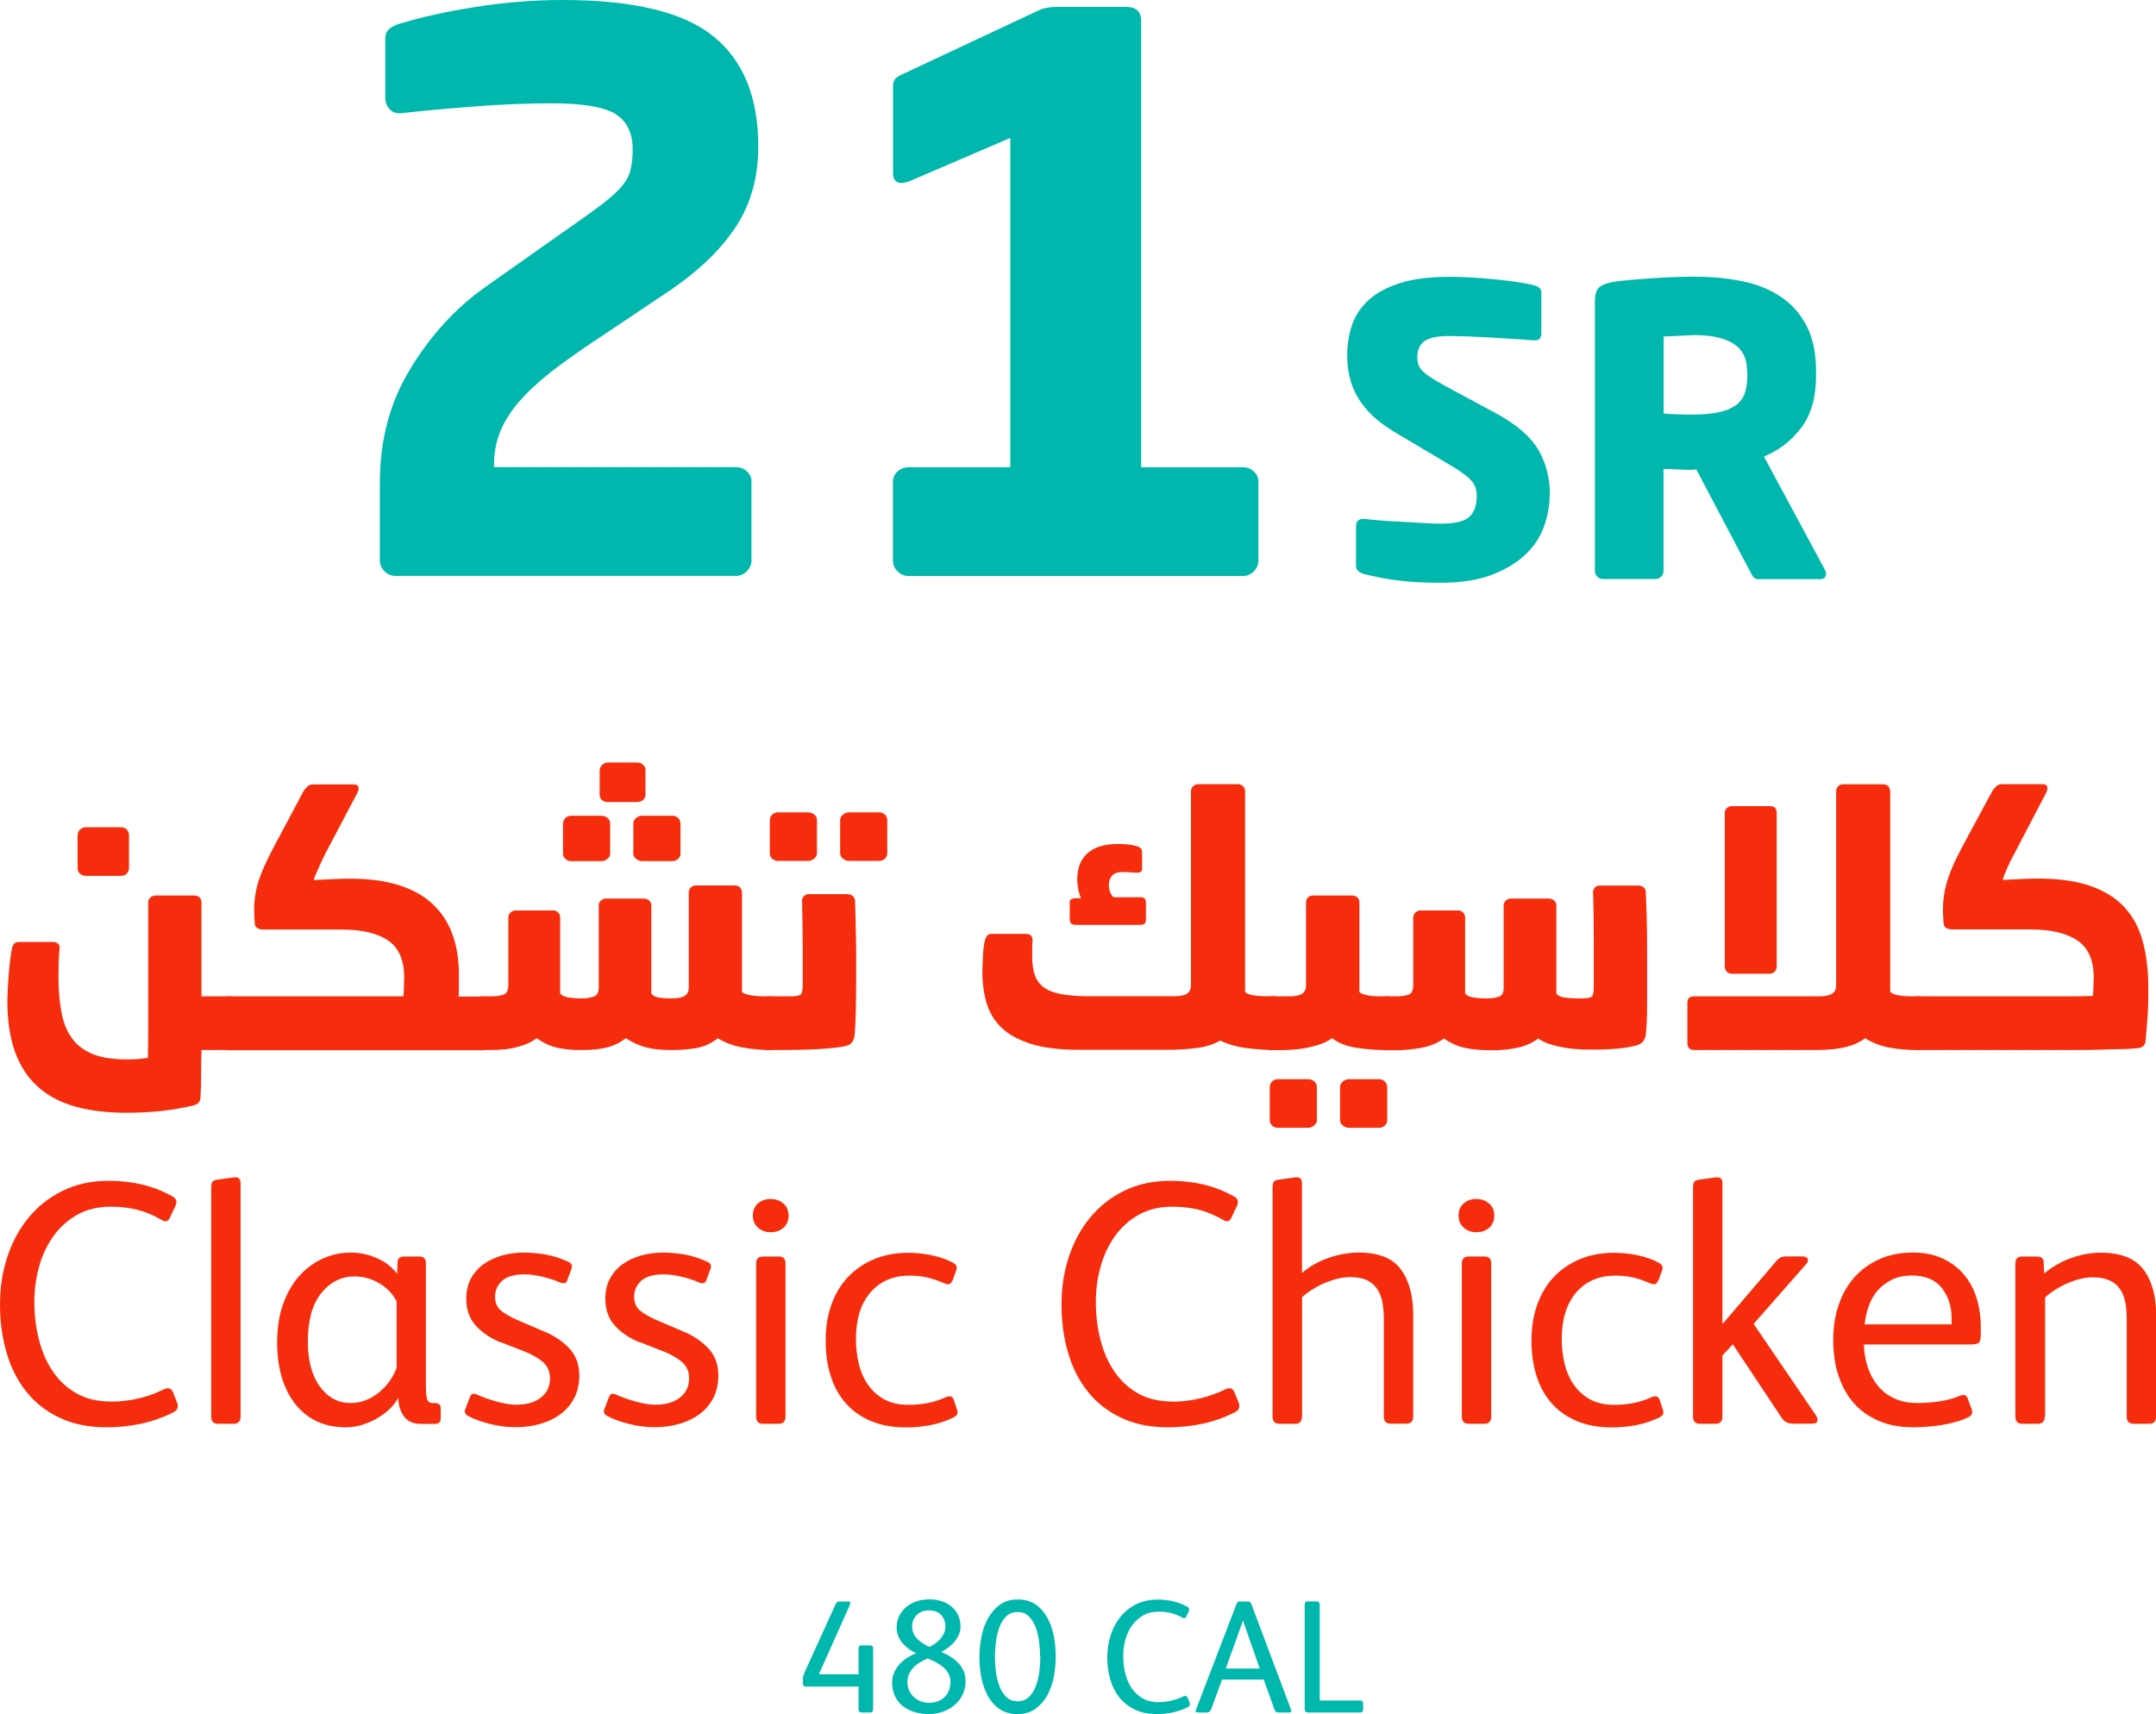 <svg xmlns="http://www.w3.org/2000/svg" id="Layer_2" viewBox="0 0 190.7 151.65"><defs><style>.cls-1{fill:#f62d0c;}.cls-2{fill:#00b7ae;}</style></defs><g id="Layer_1-2"><g><g><path class="cls-1" d="m4.72,83.34c.16,0,.3.05.41.15.11.1.16.24.14.4-.04.43-.07.87-.08,1.32-.01.45-.02.82-.02,1.1,0,1.19.08,2.24.25,3.16.16.92.46,1.7.9,2.33.44.63,1.05,1.11,1.84,1.44.79.33,1.8.49,3.05.49.29,0,.55,0,.8-.02.25-.01.6-.05,1.07-.11.02-.94.03-1.79.03-2.54v-11.25c0-.16.07-.3.2-.41s.28-.17.44-.17h3.46c.18,0,.33.06.44.17s.17.25.17.41v8.34h2.67v4.75h-2.67c-.02.71-.03,1.44-.03,2.18s-.02,1.41-.06,2.02c0,.37-.21.6-.64.71-.94.22-1.9.39-2.88.49-.98.1-1.99.15-3.04.15-1.7,0-3.19-.18-4.49-.54-1.3-.36-2.4-.93-3.3-1.73-.9-.8-1.58-1.82-2.04-3.08s-.69-2.79-.69-4.58c0-.22.01-.53.03-.92.02-.39.05-.8.08-1.23.03-.43.07-.86.12-1.29.05-.43.11-.81.17-1.13.04-.2.11-.36.2-.46.09-.1.25-.15.48-.15h2.97Zm2.15-9.44c0-.2.07-.37.21-.51.14-.13.32-.2.52-.2h3.13c.18,0,.34.07.48.2.13.13.2.3.2.51v2.91c0,.18-.07.34-.2.48-.13.13-.3.2-.51.2h-3.1c-.23,0-.4-.07-.54-.2s-.2-.29-.2-.48v-2.91Z"></path><path class="cls-1" d="m19.28,88.73c0-.16.11-.3.32-.41.21-.11.43-.17.66-.17h15.42c.02-.22.04-.51.05-.84.01-.34.02-.62.02-.84,0-1.51-.47-2.6-1.41-3.25-.94-.65-2.33-.98-4.17-.98h-6.84c-.51,0-.78-.18-.8-.55,0-.04,0-.12-.01-.25-.01-.12-.02-.25-.03-.38s-.01-.26-.01-.38v-.21c0-.53.05-1.04.14-1.52.09-.48.22-.96.4-1.43.17-.47.38-.96.63-1.47.25-.51.53-1.06.86-1.66l2.33-4.38c.1-.16.22-.31.35-.43.13-.12.31-.18.54-.18h3.56c.16,0,.28.04.34.11.06.07.09.16.09.26s-.03.21-.09.34l-2.88,5.46c-.08.16-.17.36-.28.58-.1.22-.21.46-.31.69-.1.24-.19.45-.28.64-.08.19-.12.32-.12.38.74-.04,1.36-.07,1.88-.09.52-.02.96-.03,1.3-.03,1.68,0,3.12.19,4.32.57,1.21.38,2.2.92,2.97,1.64.78.71,1.36,1.58,1.75,2.61.39,1.02.59,2.17.61,3.43v1.29c0,.39,0,.69-.03.89h2.3v4.75h-22.6c-.22,0-.44-.05-.66-.15-.21-.1-.32-.23-.32-.4v-3.62Z"></path><path class="cls-1" d="m41.64,88.49c0-.1.12-.18.35-.25.24-.06.44-.09.63-.09h.89c.37,0,.7-.05,1-.14.3-.09.45-.37.45-.84v-5.98c0-.18.07-.34.2-.46.13-.12.28-.18.44-.18h3.34c.16,0,.31.06.43.18s.18.28.18.46v6.71c.14.18.39.3.74.35.35.05.64.08.89.08h.34c.35,0,.67-.05.98-.15.31-.1.46-.37.46-.8v-7.3c0-.16.07-.3.2-.41s.28-.17.44-.17h3.37c.16,0,.31.06.44.17s.2.25.2.41v7.82c.12.18.33.3.63.35.3.05.61.08.93.08h.25c.16,0,.34,0,.52-.03.18-.02.35-.06.49-.12.14-.06.26-.15.35-.28.09-.12.14-.3.14-.52v-8.4c0-.18.06-.34.18-.46.12-.12.28-.18.46-.18h3.46c.16,0,.31.06.43.18s.18.28.18.46v8.77c.06.08.17.15.34.2.16.05.34.09.52.12.18.03.37.05.55.06.18.01.34.02.46.02h.83v4.75h-.31c-.65,0-1.41-.07-2.25-.21-.85-.14-1.61-.42-2.28-.83-.57.45-1.2.74-1.87.86-.67.12-1.38.18-2.12.18h-.28c-.72,0-1.38-.07-1.98-.21-.6-.14-1.23-.42-1.89-.83-.53.41-1.1.68-1.72.83-.61.14-1.32.21-2.12.21h-.31c-.65,0-1.28-.07-1.89-.2-.6-.13-1.22-.41-1.85-.84-.29.22-.61.4-.97.54-.36.13-.72.24-1.09.32s-.74.13-1.1.15c-.37.02-.71.03-1.01.03h-.71c-.18,0-.39-.03-.63-.09-.23-.06-.35-.14-.35-.25v-4.08Zm8.16-15.61c0-.2.07-.37.21-.51.14-.13.32-.2.52-.2h2.67c.2,0,.38.07.54.2s.23.3.23.51v2.67c0,.16-.08.31-.25.44-.16.13-.34.2-.52.2h-2.67c-.21,0-.38-.07-.52-.2-.14-.13-.21-.28-.21-.44v-2.67Zm3.25-4.75c0-.18.08-.34.23-.47s.31-.2.47-.2h2.61c.2,0,.38.07.52.2.14.13.21.29.21.47v2.18c0,.21-.08.36-.23.48s-.33.17-.54.17h-2.61c-.16,0-.32-.06-.46-.17-.14-.11-.21-.27-.21-.48v-2.18Zm2.97,4.75c0-.2.08-.37.25-.51.16-.13.34-.2.52-.2h2.67c.2,0,.38.07.52.2.14.13.21.3.21.51v2.67c0,.16-.07.31-.21.44-.14.13-.32.2-.52.2h-2.67c-.18,0-.36-.07-.52-.2-.16-.13-.25-.28-.25-.44v-2.67Z"></path><path class="cls-1" d="m67.11,88.49c0-.1.12-.18.35-.25.24-.06.44-.09.63-.09h1.78c.45,0,.75-.04.9-.12.15-.08.23-.36.23-.83v-3.43c0-1.31-.02-2.67-.06-4.08,0-.16.06-.3.17-.41s.26-.17.44-.17h3.37c.22,0,.39.06.51.17s.18.25.2.41c.02.63.04,1.21.05,1.73,0,.52.02,1.01.03,1.47.01.46.02.92.02,1.38v1.46c0,1.51-.01,2.73-.03,3.66-.02.93-.06,1.69-.12,2.28-.04.21-.11.38-.2.52-.09.14-.26.26-.51.34-.25.06-.59.12-1.03.17s-.92.09-1.44.12c-.52.03-1.06.05-1.61.06-.55.01-1.05.02-1.5.02h-1.2c-.18,0-.39-.03-.63-.09-.23-.06-.35-.14-.35-.25v-4.08Zm.98-15.91c0-.2.07-.37.21-.51.14-.13.32-.2.52-.2h2.67c.2,0,.38.07.54.2s.23.3.23.51v2.91c0,.18-.08.34-.25.48s-.34.2-.52.2h-2.67c-.2,0-.38-.07-.52-.2-.14-.13-.21-.29-.21-.48v-2.91Zm6.22,0c0-.2.08-.37.25-.51.16-.13.34-.2.52-.2h2.67c.2,0,.38.07.52.2.14.13.21.3.21.51v2.91c0,.18-.07.34-.21.48-.14.13-.32.2-.52.2h-2.67c-.18,0-.36-.07-.52-.2-.16-.13-.25-.29-.25-.48v-2.91Z"></path><path class="cls-1" d="m90.78,82.63c.37,0,.55.2.55.58-.02.18-.03.44-.03.78v.69c0,.65.08,1.2.25,1.64.16.44.43.79.81,1.06s.89.46,1.55.58c.65.12,1.47.18,2.45.18h7.45c.18,0,.37-.01.55-.03.18-.02.35-.06.49-.12.14-.06.26-.16.35-.29.09-.13.14-.31.14-.54v-17.14c0-.18.07-.34.2-.46.13-.12.28-.18.45-.18h3.5c.18,0,.34.06.46.18s.18.28.18.46v17.72c.12.16.37.27.75.32.38.05.69.08.94.08h1.01v4.75h-.37c-.65,0-1.41-.06-2.25-.17-.85-.11-1.61-.33-2.28-.66-.59.35-1.31.57-2.15.67-.84.1-1.62.15-2.36.15h-7.94c-1.74,0-3.16-.17-4.28-.52-1.11-.35-1.99-.83-2.62-1.44-.63-.61-1.07-1.34-1.32-2.19-.25-.85-.37-1.78-.37-2.81,0-.1,0-.27.02-.49,0-.22.02-.48.03-.75,0-.28.03-.55.06-.81.03-.27.07-.48.11-.64.06-.2.13-.36.21-.46.08-.1.22-.15.43-.15h3.04Zm3.83-2.79c0-.25.17-.37.52-.37h.49c-.1-.22-.18-.49-.25-.78-.06-.3-.09-.59-.09-.87,0-1.02.31-1.8.92-2.34.61-.54,1.5-.81,2.67-.81.2,0,.46,0,.77.03s.62.08.95.18c.29.08.43.26.43.52v1.44c0,.25-.13.37-.4.37-.1,0-.32,0-.66-.03-.34-.02-.56-.03-.66-.03-.43,0-.74.11-.93.32-.19.21-.29.49-.29.81,0,.29.05.53.14.72s.19.32.29.38h2.33c.35,0,.52.14.52.43v1.59c0,.29-.17.43-.52.43h-5.7c-.35,0-.52-.15-.52-.46v-1.53Z"></path><path class="cls-1" d="m111.6,88.49c0-.1.12-.18.35-.25.24-.06.44-.09.63-.09h1.44c.16,0,.34-.01.52-.03.18-.02.35-.06.49-.12.14-.06.26-.16.35-.29.09-.13.14-.31.14-.54v-7.36c0-.16.06-.3.17-.41s.27-.17.48-.17h3.46c.16,0,.31.06.43.17.12.11.18.25.18.41v7.94c.06.08.16.15.31.2.14.05.3.09.48.12.17.03.34.05.51.06.16.01.31.02.43.02h.95v4.75h-.4c-.86,0-1.71-.07-2.56-.2s-1.56-.41-2.13-.84c-.29.2-.62.37-1,.51-.38.13-.77.24-1.17.32-.4.08-.8.14-1.2.17-.4.03-.78.05-1.15.05h-.74c-.18,0-.39-.03-.63-.09-.23-.06-.35-.14-.35-.25v-4.08Zm.71,7.7c0-.2.07-.37.21-.51s.32-.2.52-.2h2.67c.2,0,.38.07.54.2s.23.3.23.51v2.94c0,.16-.08.31-.25.45-.16.13-.34.2-.52.2h-2.67c-.21,0-.38-.07-.52-.2-.14-.13-.21-.28-.21-.45v-2.94Zm6.22,0c0-.2.08-.37.25-.51.16-.13.34-.2.52-.2h2.67c.2,0,.38.07.52.2.14.13.21.3.21.51v2.94c0,.16-.07.31-.21.45-.14.13-.32.2-.52.2h-2.67c-.18,0-.36-.07-.52-.2-.16-.13-.25-.28-.25-.45v-2.94Z"></path><path class="cls-1" d="m121.69,88.49c0-.1.12-.18.35-.25.24-.06.45-.09.63-.09h.89c.37,0,.7-.05,1-.14.3-.09.44-.37.44-.84v-5.98c0-.18.07-.34.2-.46.13-.12.28-.18.44-.18h3.34c.16,0,.31.06.43.18.12.12.18.28.18.46v6.71c.14.18.39.3.74.35s.64.08.89.08h.37c.35,0,.67-.05.97-.14s.44-.36.44-.81v-7.3c0-.16.07-.3.2-.41.13-.11.28-.17.44-.17h3.37c.16,0,.31.06.45.17.13.11.2.25.2.41v7.82c.12.18.35.3.69.35s.66.08.97.08h.52c.45,0,.75-.04.9-.12.15-.08.23-.36.23-.83v-3.92c0-.76,0-1.53-.01-2.31-.01-.79-.03-1.53-.05-2.22,0-.14.05-.28.15-.4.1-.12.25-.18.46-.18h3.37c.22,0,.39.06.51.17s.17.25.17.41c.06,1.33.1,2.53.11,3.62,0,1.08.01,2.15.01,3.19v2.12c0,.61,0,1.24-.01,1.87-.01.63-.05,1.26-.11,1.87-.04.18-.11.35-.2.49-.09.14-.26.27-.51.37-.94.27-2.2.4-3.77.4h-.31c-.37,0-.76,0-1.17-.03-.41-.02-.82-.07-1.24-.14-.42-.07-.83-.17-1.23-.29-.4-.12-.76-.3-1.09-.52-.51.39-1.11.66-1.81.81-.7.15-1.39.23-2.08.23h-.31c-.86,0-1.62-.07-2.27-.21-.66-.14-1.28-.42-1.87-.83-.55.41-1.22.68-2.01.83-.79.14-1.55.21-2.28.21h-.77c-.18,0-.39-.03-.63-.09-.23-.06-.35-.14-.35-.25v-4.08Z"></path><path class="cls-1" d="m149.25,88.73c0-.39.19-.58.58-.58h11.04c.16,0,.34-.01.52-.03.18-.02.35-.06.51-.12.15-.06.28-.16.37-.29.09-.13.14-.31.14-.54v-17.14c0-.18.06-.34.17-.46.11-.12.26-.18.44-.18h3.56c.18,0,.33.06.44.18.11.12.17.28.17.46v17.72c.16.16.43.27.8.32.37.05.67.08.92.08h.98v4.75h-.37c-.82,0-1.62-.07-2.39-.21-.78-.14-1.49-.42-2.15-.83-.31.22-.64.41-1.01.55-.37.14-.75.25-1.15.32-.4.07-.8.12-1.2.14-.4.02-.78.03-1.15.03h-10.64c-.16,0-.3-.05-.41-.15-.11-.1-.17-.23-.17-.4v-3.62Zm3.31-16.83c0-.16.06-.3.18-.41.12-.11.28-.17.46-.17h3.34c.41,0,.61.2.61.58v13.61c0,.18-.06.34-.18.46-.12.12-.28.18-.46.18h-3.34c-.18,0-.33-.06-.44-.18-.11-.12-.17-.28-.17-.46v-13.61Z"></path><path class="cls-1" d="m168.66,88.73c0-.16.11-.3.32-.41.21-.11.43-.17.66-.17h13.44c.46,0,.89,0,1.29-.02.4,0,.65-.02.75-.02.02-.25.04-.53.05-.84,0-.32.02-.59.02-.81,0-1.51-.48-2.6-1.44-3.25s-2.36-.98-4.2-.98h-6.84c-.51,0-.78-.18-.8-.55,0-.04,0-.12-.01-.25-.01-.12-.02-.25-.03-.4-.01-.14-.01-.28-.01-.4v-.21c0-.53.05-1.04.14-1.52s.22-.96.4-1.44c.17-.48.38-.98.63-1.49.25-.51.53-1.06.86-1.66l2.33-4.32c.1-.16.22-.31.35-.43.13-.12.31-.18.54-.18h3.56c.16,0,.28.04.34.11.06.07.09.16.09.26s-.03.21-.09.34l-2.88,5.52c-.08.14-.18.33-.29.55s-.22.46-.32.69c-.1.24-.19.45-.26.63-.07.18-.11.31-.11.37.78-.04,1.39-.07,1.85-.09.46-.02.87-.03,1.24-.03,1.86,0,3.42.22,4.67.66,1.26.44,2.26,1.07,3.02,1.9.76.83,1.29,1.84,1.61,3.04.32,1.2.48,2.54.48,4.03v.89c0,.2,0,.49-.02.84-.01.36-.03.73-.06,1.1-.03.38-.06.75-.09,1.1-.03.36-.06.65-.08.87-.06.37-.31.56-.74.58-.35.04-.81.07-1.38.08-.57,0-1.2.03-1.87.05-.67.02-1.36.03-2.05.03h-14.07c-.22,0-.44-.05-.66-.15-.21-.1-.32-.23-.32-.4v-3.62Z"></path></g><g><path class="cls-1" d="m9.81,124.01c.8,0,1.6-.09,2.41-.28.81-.18,1.58-.46,2.31-.83.37-.16.62-.07.77.28l.37.92c.14.39.03.67-.34.86-.96.47-1.92.81-2.88,1.01s-1.97.31-3.04.31c-1.59,0-2.98-.29-4.17-.86s-2.17-1.35-2.94-2.33c-.78-.98-1.35-2.13-1.73-3.45-.38-1.32-.57-2.72-.57-4.22s.21-2.87.64-4.19c.43-1.32,1.05-2.48,1.87-3.48.82-1,1.82-1.8,3.02-2.39,1.2-.59,2.56-.89,4.09-.89,1.02,0,1.99.11,2.91.32.92.21,1.83.57,2.73,1.06.33.18.42.45.28.8l-.52,1.1c-.14.31-.37.38-.67.21-.78-.45-1.52-.76-2.24-.94-.72-.17-1.48-.26-2.3-.26-1.17,0-2.17.25-3.02.74-.85.49-1.55,1.13-2.1,1.92s-.97,1.68-1.24,2.68c-.28,1-.41,2.02-.41,3.07,0,1.17.13,2.28.4,3.34s.67,2,1.23,2.82c.55.82,1.25,1.47,2.1,1.95.85.48,1.87.72,3.05.72Z"></path><path class="cls-1" d="m21.28,125.33c0,.43-.21.64-.61.64h-1.38c-.41,0-.61-.21-.61-.64v-20.3c0-.2.03-.35.09-.45.06-.09.18-.16.37-.2l1.53-.21c.41-.06.61.11.61.52v20.63Z"></path><path class="cls-1" d="m35.2,123.71c-.18.35-.44.67-.77.98s-.7.58-1.1.81c-.41.24-.85.42-1.32.57-.47.14-.94.21-1.41.21-1.06,0-1.98-.21-2.74-.61s-1.4-.96-1.9-1.66c-.5-.7-.87-1.49-1.1-2.39-.24-.9-.35-1.83-.35-2.79,0-1.29.17-2.43.52-3.42.35-.99.82-1.82,1.42-2.5.6-.67,1.3-1.19,2.08-1.55s1.62-.54,2.5-.54c.78,0,1.54.16,2.28.48.75.32,1.35.78,1.82,1.4l.03-.98c0-.37.19-.55.58-.55h1.35c.39,0,.58.19.58.58v10.73c0,.57.03.99.09,1.26s.26.4.58.4h.12c.35,0,.52.15.52.46v.92c0,.31-.17.46-.52.46h-1.23c-.67,0-1.17-.22-1.5-.67-.33-.45-.49-.98-.49-1.59h-.06Zm-.12-8.58c-.37-.69-.89-1.24-1.58-1.62-.68-.39-1.39-.58-2.13-.58-1.19,0-2.17.5-2.96,1.49-.79.99-1.18,2.41-1.18,4.25,0,1.7.35,3.03,1.06,4s1.61,1.46,2.71,1.46c.49,0,.95-.09,1.38-.26.43-.17.82-.41,1.18-.71.36-.3.66-.63.92-1,.26-.37.46-.75.6-1.13v-5.89Z"></path><path class="cls-1" d="m44.3,118.77c-.88-.35-1.61-.83-2.19-1.46-.58-.62-.87-1.43-.87-2.41,0-.67.14-1.27.41-1.78.28-.51.65-.93,1.12-1.27.47-.34,1.01-.59,1.62-.77.61-.17,1.26-.26,1.93-.26s1.31.06,1.98.18c.66.12,1.32.34,1.98.64.26.12.36.32.28.58l-.37,1.01c-.08.29-.29.37-.61.25-.47-.2-1-.38-1.58-.52-.58-.14-1.12-.21-1.61-.21-.92,0-1.58.2-1.99.58-.41.39-.61.85-.61,1.38s.17.94.51,1.23.83.57,1.49.86l2.36,1.01c.86.35,1.59.84,2.19,1.47.6.63.9,1.44.9,2.42,0,.72-.14,1.35-.41,1.92-.28.56-.66,1.04-1.17,1.43-.5.39-1.09.69-1.78.9-.68.21-1.44.32-2.25.32s-1.54-.1-2.3-.29c-.76-.19-1.39-.42-1.9-.69-.29-.16-.38-.37-.28-.61l.4-1.04c.1-.31.3-.4.58-.28.55.25,1.15.46,1.79.64.64.18,1.23.28,1.76.28.9,0,1.62-.21,2.16-.63.54-.42.81-.99.81-1.7,0-.59-.21-1.07-.61-1.43-.41-.36-.97-.68-1.69-.97l-2.05-.8Z"></path><path class="cls-1" d="m56.6,118.77c-.88-.35-1.61-.83-2.19-1.46-.58-.62-.87-1.43-.87-2.41,0-.67.14-1.27.41-1.78.28-.51.65-.93,1.12-1.27.47-.34,1.01-.59,1.62-.77.61-.17,1.26-.26,1.93-.26s1.31.06,1.98.18c.66.12,1.32.34,1.98.64.27.12.36.32.28.58l-.37,1.01c-.08.29-.29.37-.61.25-.47-.2-1-.38-1.58-.52-.58-.14-1.12-.21-1.61-.21-.92,0-1.58.2-1.99.58-.41.39-.61.85-.61,1.38s.17.94.51,1.23c.34.29.83.57,1.49.86l2.36,1.01c.86.35,1.59.84,2.19,1.47s.9,1.44.9,2.42c0,.72-.14,1.35-.41,1.92-.28.56-.67,1.04-1.17,1.43-.5.39-1.09.69-1.78.9-.69.21-1.44.32-2.25.32s-1.54-.1-2.3-.29c-.76-.19-1.39-.42-1.9-.69-.29-.16-.38-.37-.28-.61l.4-1.04c.1-.31.3-.4.58-.28.55.25,1.15.46,1.79.64.64.18,1.23.28,1.76.28.9,0,1.62-.21,2.16-.63s.81-.99.81-1.7c0-.59-.2-1.07-.61-1.43-.41-.36-.97-.68-1.69-.97l-2.05-.8Z"></path><path class="cls-1" d="m68.16,106.08c.45,0,.83.13,1.13.4.31.27.46.62.46,1.07s-.15.81-.45,1.07c-.3.27-.67.4-1.12.4s-.83-.13-1.13-.4-.46-.62-.46-1.07.15-.81.44-1.07c.3-.26.67-.4,1.12-.4Zm1.32,19.25c0,.43-.2.64-.61.64h-1.38c-.41,0-.61-.21-.61-.64v-13.55c0-.41.2-.61.61-.61h1.41c.39,0,.58.2.58.61v13.55Z"></path><path class="cls-1" d="m84.22,113.31c-.1.31-.32.39-.64.25-.51-.22-1.01-.4-1.5-.52-.49-.12-1.03-.18-1.62-.18-1.47,0-2.63.5-3.48,1.5-.85,1-1.27,2.37-1.27,4.11,0,.78.09,1.52.26,2.22s.45,1.32.83,1.86c.38.53.86.96,1.44,1.27.58.32,1.28.47,2.1.47.65,0,1.25-.06,1.78-.17s1.07-.29,1.62-.54c.1-.04.21-.05.34-.03.12.02.21.11.28.28l.28.86c.06.18.07.33.03.43s-.16.2-.37.31c-.65.31-1.33.53-2.02.66-.7.13-1.4.2-2.12.2-1.21,0-2.25-.19-3.14-.57-.89-.38-1.63-.9-2.22-1.58-.59-.67-1.04-1.48-1.33-2.42-.3-.94-.44-1.98-.44-3.13s.16-2.16.49-3.11c.33-.95.81-1.77,1.44-2.45.63-.68,1.4-1.22,2.31-1.61.91-.39,1.94-.58,3.08-.58.72,0,1.42.08,2.12.23.7.15,1.31.37,1.84.66.29.16.38.38.28.64l-.34.95Z"></path><path class="cls-1" d="m103.69,124.01c.8,0,1.6-.09,2.41-.28s1.58-.46,2.32-.83c.37-.16.62-.07.77.28l.37.92c.14.39.03.67-.34.86-.96.47-1.92.81-2.88,1.01-.96.2-1.97.31-3.04.31-1.59,0-2.99-.29-4.17-.86-1.19-.57-2.17-1.35-2.94-2.33-.78-.98-1.35-2.13-1.73-3.45-.38-1.32-.57-2.72-.57-4.22s.21-2.87.64-4.19c.43-1.32,1.05-2.48,1.87-3.48.82-1,1.82-1.8,3.02-2.39,1.2-.59,2.56-.89,4.09-.89,1.02,0,1.99.11,2.91.32s1.83.57,2.73,1.06c.33.18.42.45.28.8l-.52,1.1c-.14.31-.37.38-.67.21-.78-.45-1.52-.76-2.24-.94-.71-.17-1.48-.26-2.3-.26-1.17,0-2.17.25-3.02.74-.85.49-1.55,1.13-2.1,1.92s-.97,1.68-1.24,2.68c-.28,1-.41,2.02-.41,3.07,0,1.17.13,2.28.4,3.34s.67,2,1.23,2.82c.55.82,1.25,1.47,2.1,1.95.85.48,1.87.72,3.05.72Z"></path><path class="cls-1" d="m115.16,125.33c0,.43-.21.64-.61.64h-1.38c-.41,0-.61-.21-.61-.64v-20.3c0-.2.03-.35.09-.45.06-.09.18-.16.37-.2l1.53-.21c.41-.06.61.11.61.52v7.94c.67-.59,1.47-1.04,2.38-1.35s1.79-.46,2.65-.46c1.76,0,3,.5,3.72,1.49.73.99,1.09,2.33,1.09,4v9.01c0,.43-.21.64-.61.64h-1.38c-.41,0-.61-.21-.61-.64v-8.58c0-.53-.04-1.03-.12-1.49-.08-.46-.24-.86-.46-1.2-.23-.34-.53-.6-.9-.78-.38-.18-.87-.28-1.49-.28-.35,0-.72.05-1.1.14-.39.09-.77.22-1.15.38-.38.16-.74.35-1.09.57-.35.21-.65.44-.92.69v10.55Z"></path><path class="cls-1" d="m130.58,106.08c.45,0,.83.13,1.13.4.31.27.46.62.46,1.07s-.15.81-.45,1.07c-.3.27-.67.4-1.12.4s-.83-.13-1.13-.4-.46-.62-.46-1.07.15-.81.44-1.07c.3-.26.67-.4,1.12-.4Zm1.32,19.25c0,.43-.2.64-.61.64h-1.38c-.41,0-.61-.21-.61-.64v-13.55c0-.41.2-.61.61-.61h1.41c.39,0,.58.2.58.61v13.55Z"></path><path class="cls-1" d="m146.65,113.31c-.1.31-.32.39-.64.25-.51-.22-1.01-.4-1.5-.52-.49-.12-1.03-.18-1.62-.18-1.47,0-2.63.5-3.48,1.5-.85,1-1.27,2.37-1.27,4.11,0,.78.09,1.52.26,2.22s.45,1.32.83,1.86c.38.53.86.96,1.44,1.27.58.32,1.28.47,2.1.47.65,0,1.25-.06,1.78-.17s1.07-.29,1.62-.54c.1-.04.21-.05.34-.03.12.02.21.11.28.28l.28.86c.06.18.07.33.03.43s-.16.2-.37.31c-.65.31-1.33.53-2.02.66-.7.13-1.4.2-2.12.2-1.21,0-2.25-.19-3.14-.57-.89-.38-1.63-.9-2.22-1.58-.59-.67-1.04-1.48-1.33-2.42-.3-.94-.44-1.98-.44-3.13s.16-2.16.49-3.11c.33-.95.81-1.77,1.44-2.45.63-.68,1.4-1.22,2.31-1.61.91-.39,1.94-.58,3.08-.58.72,0,1.42.08,2.12.23.7.15,1.31.37,1.84.66.29.16.38.38.28.64l-.34.95Z"></path><path class="cls-1" d="m152.35,125.33c0,.43-.21.64-.61.64h-1.38c-.41,0-.61-.21-.61-.64v-20.3c0-.2.03-.35.09-.45.06-.09.18-.16.37-.2l1.53-.21c.41-.06.61.11.61.52v12.39h.06l4.69-5.49c.22-.29.51-.43.86-.43h1.44c.27,0,.43.07.49.21.06.14.01.31-.15.49l-4.63,5.27,5.49,8.06c.14.21.19.38.15.54s-.2.23-.49.23h-1.66c-.45,0-.79-.17-1.01-.52l-4.32-6.5-.92.98v5.4Z"></path><path class="cls-1" d="m164.86,118.95c.02.72.14,1.39.35,2.02.21.63.52,1.19.91,1.66.39.47.87.84,1.46,1.1.58.27,1.25.4,2.01.4.65,0,1.31-.05,1.98-.15.66-.1,1.26-.26,1.79-.49.14-.06.28-.08.4-.06.12.02.21.11.28.28l.37,1.01c.1.29,0,.51-.31.67-.33.16-.69.3-1.1.41-.41.11-.83.2-1.27.28-.44.07-.87.12-1.29.15-.42.03-.81.05-1.18.05-1.17,0-2.19-.19-3.08-.57-.89-.38-1.63-.9-2.22-1.58-.59-.67-1.04-1.49-1.35-2.44-.31-.95-.46-2-.46-3.14s.16-2.16.48-3.1c.32-.94.78-1.75,1.39-2.44.61-.68,1.35-1.22,2.22-1.61.87-.39,1.86-.58,2.96-.58,1,0,1.88.17,2.62.52.75.35,1.37.81,1.87,1.4.5.58.88,1.27,1.13,2.07s.38,1.64.38,2.51v.77c0,.35-.05.58-.15.69-.1.11-.36.17-.77.17h-9.41Zm7.76-1.78v-.55c0-1.04-.29-1.93-.87-2.67-.58-.74-1.48-1.1-2.68-1.1-.63,0-1.2.12-1.69.35-.49.24-.91.55-1.26.93-.35.39-.62.85-.81,1.38-.2.53-.32,1.08-.38,1.66h7.7Z"></path><path class="cls-1" d="m180.86,125.33c0,.43-.21.64-.61.64h-1.38c-.41,0-.61-.21-.61-.64v-13.55c0-.41.19-.61.58-.61h1.35c.39,0,.58.18.58.55l.03.95c.72-.59,1.51-1.05,2.38-1.36.87-.32,1.75-.48,2.65-.48,1.76,0,3.01.5,3.76,1.49.75.99,1.12,2.33,1.12,4v9.01c0,.43-.21.64-.61.64h-1.38c-.41,0-.61-.21-.61-.64v-8.58c0-.55-.04-1.05-.12-1.5-.08-.45-.24-.84-.46-1.18-.23-.34-.53-.6-.92-.78-.39-.18-.89-.28-1.5-.28-.35,0-.72.05-1.1.14s-.77.22-1.13.38c-.37.16-.73.35-1.07.57-.35.21-.65.44-.92.69v10.55Z"></path></g><g><path class="cls-2" d="m71.32,149.23c-.2,0-.3-.1-.3-.3v-.4c0-.11.02-.22.05-.32.03-.1.09-.23.16-.39l2.68-5.89c.04-.08.08-.13.14-.18.05-.04.13-.06.23-.06h.71c.13,0,.21.03.22.09.01.06,0,.14-.04.22l-2.74,6.13h3.51v-2.27c0-.19.09-.29.27-.29h.73c.19,0,.29.09.29.29v5.36c0,.19-.09.29-.27.29h-.73c-.19,0-.29-.09-.29-.29v-2h-4.63Z"></path><path class="cls-2" d="m85.41,148.71c0,.45-.09.85-.26,1.21s-.41.67-.71.93c-.3.26-.65.45-1.04.59-.39.14-.82.21-1.26.21s-.87-.06-1.26-.18c-.39-.12-.74-.29-1.03-.53-.29-.23-.52-.53-.69-.88-.17-.35-.25-.76-.25-1.21,0-.3.06-.59.17-.85.11-.27.27-.51.46-.73.19-.22.42-.41.68-.58.26-.17.53-.31.81-.42-.49-.22-.9-.53-1.23-.93-.32-.4-.49-.86-.49-1.38,0-.36.08-.69.23-1,.15-.3.36-.56.61-.78.26-.21.56-.38.91-.5.35-.12.73-.18,1.13-.18s.75.05,1.09.16c.34.11.63.27.88.48.25.21.45.46.59.76.14.3.21.63.21,1,0,.23-.04.45-.13.68-.09.22-.21.43-.37.63-.16.2-.34.37-.55.53-.21.16-.43.3-.66.41.72.3,1.26.67,1.62,1.1.36.43.53.91.53,1.44Zm-3.36-1.98c-.24.1-.47.22-.68.35-.22.13-.41.28-.57.45-.16.17-.29.36-.39.57s-.15.44-.15.7c0,.29.05.56.16.79.11.23.25.43.44.58.18.16.38.28.61.36.23.08.47.13.71.13s.47-.04.7-.11.43-.19.61-.35c.18-.16.32-.35.42-.58.1-.23.16-.49.16-.8,0-.29-.06-.54-.18-.75-.12-.22-.27-.41-.46-.57-.19-.16-.4-.3-.64-.43-.24-.12-.48-.24-.73-.34Zm.14-1c.15-.08.31-.17.49-.29.17-.11.33-.25.46-.4.14-.15.25-.32.34-.51.09-.19.14-.39.14-.61,0-.43-.13-.77-.38-1.04s-.62-.4-1.1-.4c-.43,0-.78.13-1.05.4s-.41.6-.41,1.01c0,.23.04.43.12.61.08.18.19.34.33.49s.31.28.49.4c.19.12.38.23.58.32Z"></path><path class="cls-2" d="m93.38,146.56c0,.57-.05,1.15-.16,1.75s-.3,1.14-.56,1.64c-.27.49-.62.9-1.05,1.22s-.97.48-1.62.48-1.19-.16-1.62-.47-.78-.71-1.03-1.2-.44-1.03-.55-1.62-.16-1.18-.16-1.75.06-1.14.17-1.75c.11-.6.3-1.15.57-1.65.27-.49.62-.9,1.05-1.22.44-.32.97-.48,1.61-.48s1.18.16,1.61.47c.43.31.77.71,1.03,1.2.26.49.44,1.03.55,1.62s.16,1.18.16,1.75Zm-1.38.01c0-.43-.03-.87-.09-1.33s-.16-.89-.31-1.28c-.15-.39-.35-.71-.61-.96-.25-.25-.58-.38-.98-.38s-.74.13-1,.38c-.26.26-.47.58-.61.97s-.25.81-.31,1.28c-.06.46-.09.9-.09,1.32s.03.86.09,1.33c.06.46.16.89.31,1.28s.35.71.61.96c.26.25.59.38,1,.38s.74-.13,1-.38.46-.58.61-.97c.15-.39.25-.81.31-1.28s.09-.9.09-1.32Z"></path><path class="cls-2" d="m102.49,150.59c.37,0,.74-.04,1.12-.13.38-.09.73-.21,1.08-.38.17-.08.29-.03.36.13l.17.43c.07.18.01.31-.16.4-.45.22-.89.38-1.34.47-.45.09-.92.14-1.41.14-.74,0-1.39-.13-1.94-.4-.55-.27-1.01-.63-1.37-1.08-.36-.46-.63-.99-.8-1.6-.18-.61-.26-1.27-.26-1.96s.1-1.33.3-1.95c.2-.61.49-1.15.87-1.62.38-.47.85-.84,1.4-1.11.56-.28,1.19-.41,1.9-.41.47,0,.93.05,1.35.15.43.1.85.26,1.27.49.15.09.19.21.13.37l-.24.51c-.07.14-.17.18-.31.1-.36-.21-.71-.35-1.04-.43-.33-.08-.69-.12-1.07-.12-.54,0-1.01.11-1.4.34-.39.23-.72.53-.98.89-.26.37-.45.78-.58,1.25-.13.47-.19.94-.19,1.43,0,.54.06,1.06.18,1.55.12.49.31.93.57,1.31.26.38.58.68.98.91s.87.33,1.42.33Z"></path><path class="cls-2" d="m107.09,151.28c-.05.15-.16.23-.34.23h-.78c-.19,0-.25-.09-.17-.29l3.58-9.33c.05-.13.13-.2.26-.2h.76c.12,0,.21.06.26.17l3.52,9.36c.04.09.04.15.02.21-.02.05-.09.08-.21.08h-.91c-.18,0-.29-.08-.34-.23l-.96-2.68h-3.69l-.98,2.68Zm4.33-3.66l-1.47-4.23h-.01l-1.52,4.23h3.01Z"></path><path class="cls-2" d="m120.3,150.45c.18,0,.27.08.27.23v.6c0,.15-.09.23-.27.23h-4.6c-.2,0-.3-.11-.3-.33v-9.21c0-.19.09-.29.27-.29h.77c.19,0,.29.1.29.29v8.48h3.58Z"></path></g></g><g><g><path class="cls-2" d="m67.07,12.94c0,2.76-.67,5.14-2,7.15-1.33,2.01-3.26,3.87-5.79,5.59l-5.76,3.86c-1.45.95-2.77,1.86-3.96,2.74-1.2.88-2.24,1.77-3.12,2.68s-1.56,1.85-2.03,2.85c-.47.99-.71,2.08-.71,3.25v.27h21.41c.36,0,.68.12.95.37s.41.55.41.91v6.98c0,.36-.14.68-.41.95-.27.27-.59.41-.95.41h-30.15c-.36,0-.68-.14-.95-.41-.27-.27-.41-.59-.41-.95v-6.91c0-3.75.89-7.09,2.68-10.03,1.78-2.94,3.96-5.33,6.54-7.18l6.23-4.4c1.49-1.04,2.69-1.89,3.59-2.54.9-.65,1.6-1.24,2.1-1.76.5-.52.82-1.04.98-1.56.16-.52.24-1.19.24-2,0-1.45-.51-2.48-1.52-3.12-1.02-.63-2.9-.95-5.66-.95-2.08,0-4.3.09-6.67.27-2.37.18-4.6.38-6.67.61h-.14c-.36,0-.66-.14-.88-.41-.23-.27-.34-.59-.34-.95V3.39c0-.36.12-.64.37-.85.25-.2.55-.35.91-.44,1.9-.59,4.14-1.08,6.74-1.49,2.6-.41,5.16-.61,7.69-.61,6.23,0,10.67,1.07,13.32,3.22,2.64,2.15,3.96,5.39,3.96,9.72Z"></path><path class="cls-2" d="m89.36,41.33V12.2l-8.81,3.79c-.36.14-.63.2-.81.2-.5,0-.75-.29-.75-.88v-7.72c0-.45.23-.77.68-.95l12.28-5.76c.41-.18.93-.27,1.57-.27h6.13c.86,0,1.29.43,1.29,1.29v39.44h9.01c.36,0,.68.12.95.37.27.25.41.55.41.91v6.98c0,.36-.14.68-.41.95-.27.27-.59.41-.95.41h-29.61c-.36,0-.68-.14-.95-.41-.27-.27-.41-.59-.41-.95v-6.98c0-.36.14-.67.41-.91s.59-.37.95-.37h9.01Z"></path></g><g><path class="cls-2" d="m137.07,43.77c0,.95-.17,1.88-.5,2.81s-.88,1.75-1.65,2.49c-.77.73-1.77,1.33-3,1.8-1.23.46-2.75.69-4.55.69-1.42,0-2.67-.07-3.75-.21-1.08-.14-2.07-.33-2.97-.57-.19-.05-.36-.13-.5-.25-.14-.12-.21-.27-.21-.46v-3.49c0-.26.06-.44.18-.53.12-.09.27-.14.46-.14h.11c.36.05.85.1,1.48.14.63.05,1.27.09,1.94.12.66.04,1.3.07,1.9.11.6.04,1.08.05,1.44.05,1.23,0,2.07-.2,2.51-.6.44-.4.66-1.03.66-1.88,0-.52-.16-.97-.48-1.33-.32-.37-.94-.82-1.87-1.37l-4.91-2.92c-.83-.5-1.51-1.01-2.04-1.53-.53-.52-.96-1.07-1.28-1.64-.32-.57-.55-1.16-.68-1.76-.13-.6-.2-1.23-.2-1.87,0-.97.15-1.88.44-2.72.3-.84.8-1.58,1.51-2.21s1.65-1.12,2.81-1.48c1.16-.36,2.61-.53,4.34-.53.64,0,1.33.02,2.08.07.75.05,1.46.11,2.15.18.69.07,1.33.15,1.92.25.59.09,1.05.19,1.39.28.14.05.27.12.37.21.11.09.16.24.16.43v3.59c0,.17-.04.31-.12.43-.08.12-.24.18-.48.18h-.07c-.26-.02-.68-.05-1.26-.09-.58-.04-1.24-.08-1.97-.12-.73-.05-1.49-.09-2.26-.12s-1.45-.05-2.04-.05c-1.02,0-1.74.16-2.15.46-.42.31-.62.78-.62,1.42,0,.26.04.49.11.68.07.19.2.37.37.55.18.18.42.37.73.57.31.2.7.43,1.17.69l4.55,2.45c1.85,1,3.11,2.09,3.79,3.27s1.01,2.5,1.01,3.95Z"></path><path class="cls-2" d="m161.5,50.81c0,.28-.18.43-.53.43h-5.47c-.19,0-.33-.07-.43-.21-.1-.14-.19-.31-.29-.5l-4.74-9-.39.04c-.38,0-.81-.01-1.29-.04-.48-.02-.89-.04-1.22-.04v9.03c0,.19-.07.36-.21.5-.14.14-.31.21-.5.21h-4.65c-.19,0-.36-.07-.5-.21-.14-.14-.21-.31-.21-.5v-23.86c0-.62.13-1.03.39-1.25.26-.21.67-.37,1.21-.46.4-.07.89-.13,1.46-.18.57-.05,1.18-.09,1.82-.14s1.3-.08,1.98-.11,1.34-.04,1.98-.04c1.52,0,2.93.14,4.24.41,1.31.27,2.44.74,3.4,1.39.96.65,1.72,1.51,2.26,2.58.55,1.07.82,2.38.82,3.95v.46c0,1.9-.44,3.43-1.32,4.59-.88,1.16-1.98,2-3.29,2.53l5.4,10.03c.07.14.11.27.11.39Zm-6.97-18c0-1.09-.4-1.89-1.2-2.4s-1.95-.76-3.43-.76c-.12,0-.31,0-.58.02s-.55.02-.83.04c-.28.01-.55.02-.81.04-.26.01-.44.02-.53.02v6.83c.09,0,.26,0,.5.02.24.01.49.02.76.04.27.01.53.02.76.02h.5c.92,0,1.69-.07,2.32-.2.63-.13,1.13-.33,1.5-.59.38-.26.65-.6.81-1.03.17-.43.25-.95.25-1.57v-.46Z"></path></g></g></g></svg>